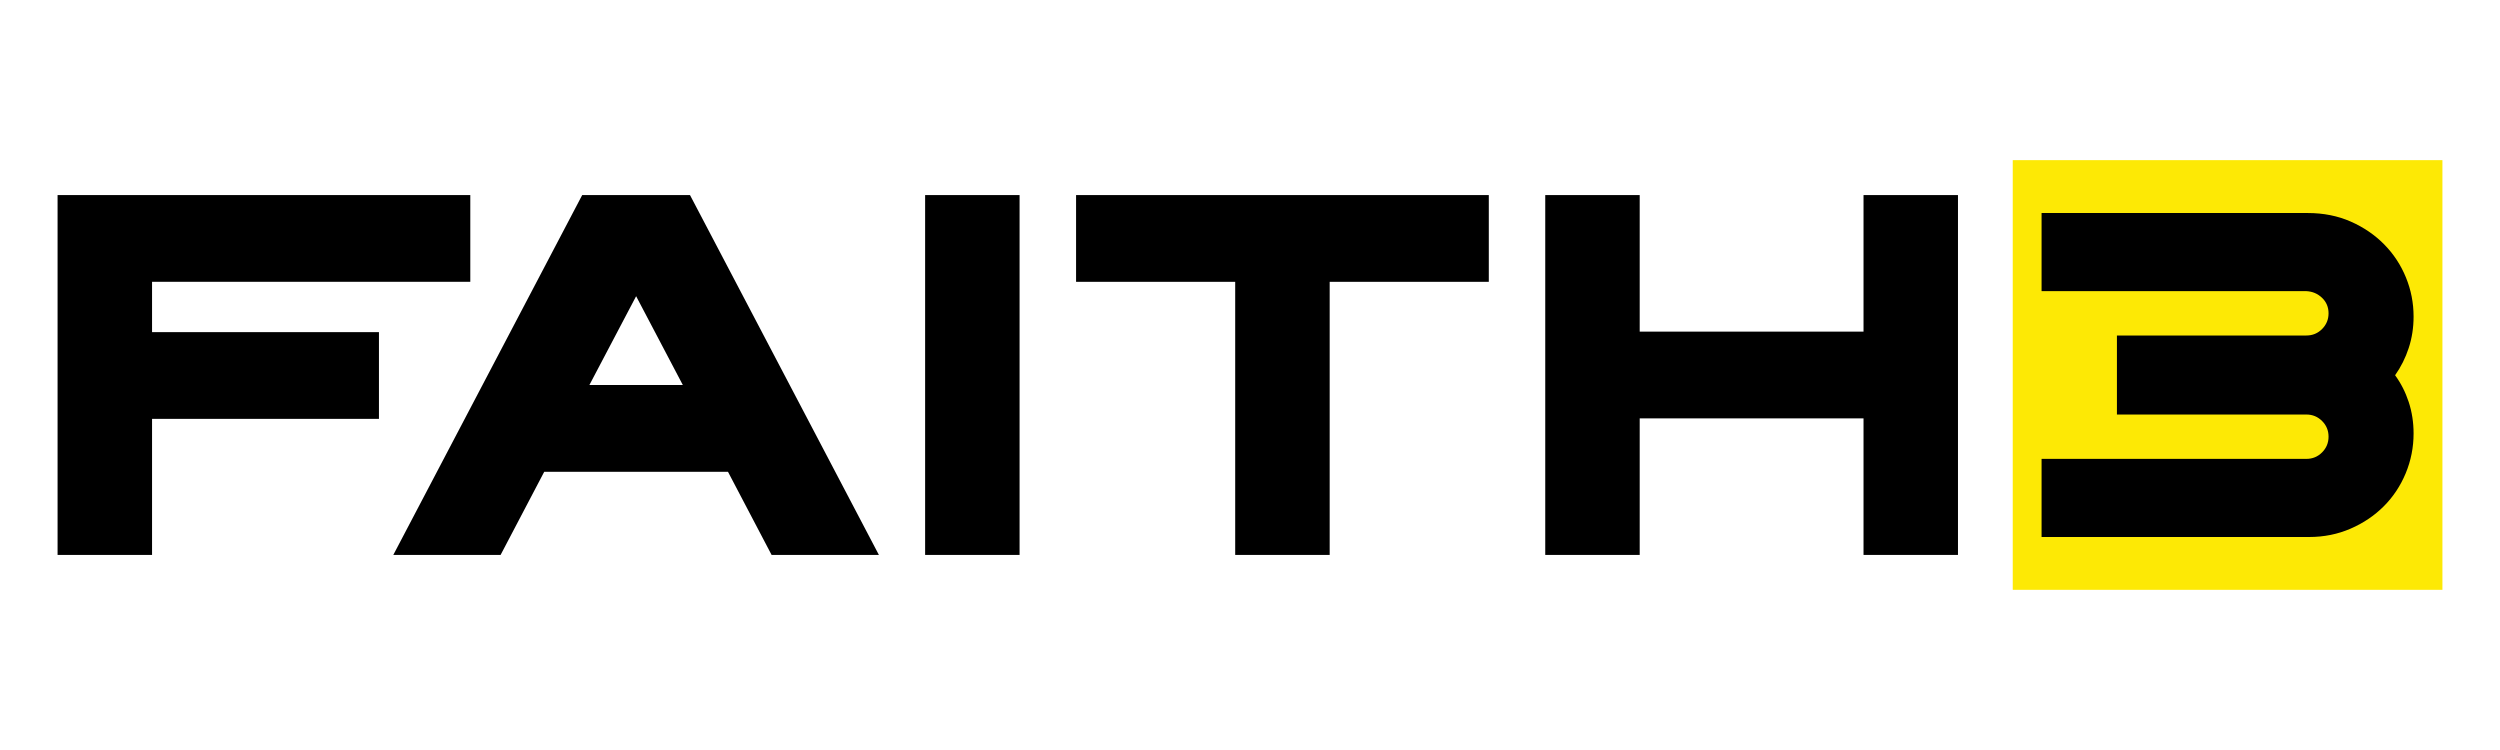 <svg xml:space="preserve" style="enable-background:new 0 0 1000 300;" viewBox="0 0 1000 300" y="0px" x="0px" xmlns:xlink="http://www.w3.org/1999/xlink" xmlns="http://www.w3.org/2000/svg" id="Layer_1" version="1.1">
<style type="text/css">
	.st0{fill:#FDE905;}
	.st1{fill:#FFFFFF;}
</style>
<g>
	<g>
		<path d="M60.82,167.56v54.41H23.03V78.03h165.09v34.7H60.82v20.12h90.76v34.7H60.82z"></path>
		<path d="M217.69,188.71l-17.45,33.26h-42.92l75.56-143.94h43.12l75.56,143.94h-42.92l-17.45-33.26H217.69z M254.45,118.48
			L235.76,154h37.37L254.45,118.48z"></path>
		<path d="M370.05,221.97V78.03h37.78v143.94H370.05z"></path>
		<path d="M531.86,221.97h-37.78V112.73h-63.65v-34.7h165.09v34.7h-63.65V221.97z"></path>
		<path d="M655.88,167.35v54.62H618.1V78.03h37.78v54.62h89.53V78.03h37.78v143.94h-37.78v-54.62H655.88z"></path>
	</g>
	<g>
		<rect height="171.87" width="171.87" class="st0" y="64.06" x="805.1"></rect>
		<g>
			<path d="M922.55,183.55c2.46,0,4.56-0.86,6.28-2.59c1.72-1.72,2.59-3.82,2.59-6.28c0-2.46-0.86-4.56-2.59-6.28
				c-1.73-1.72-3.82-2.59-6.28-2.59h-75.78V134.2h75.78c2.46,0,4.56-0.86,6.28-2.59c1.72-1.72,2.59-3.82,2.59-6.28
				c0-2.46-0.86-4.53-2.59-6.19c-1.73-1.66-3.82-2.56-6.28-2.68H816.63V85.21H923.1c6.28,0,12.01,1.14,17.19,3.42
				c5.18,2.28,9.64,5.33,13.4,9.15c3.76,3.82,6.65,8.23,8.69,13.22s3.05,10.2,3.05,15.62c0,4.44-0.65,8.63-1.94,12.57
				c-1.29,3.95-3.11,7.58-5.45,10.91c2.34,3.21,4.16,6.78,5.45,10.72c1.29,3.94,1.94,8.13,1.94,12.57c0,5.54-1.05,10.84-3.14,15.9
				c-2.1,5.05-5.02,9.46-8.78,13.22c-3.76,3.76-8.2,6.75-13.31,8.96c-5.12,2.22-10.63,3.33-16.54,3.33H816.63v-31.24H922.55z"></path>
		</g>
	</g>
</g>
</svg>
